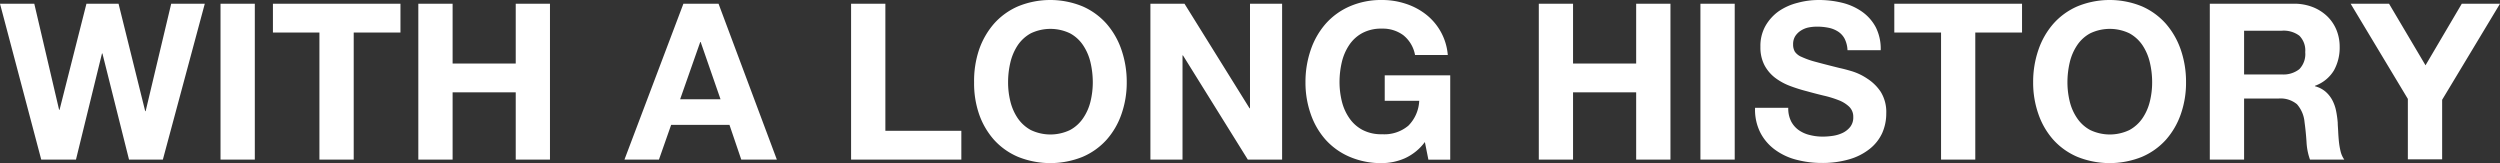 <svg id="レイヤー_1" data-name="レイヤー 1" xmlns="http://www.w3.org/2000/svg" viewBox="0 0 503.8 32.87" preserveAspectRatio="xMinYMin meet"><rect x="0" y="0" width="503.8" height="32.87" fill="#333333" stroke="none"/><defs><style>.cls-1{fill:#fff}</style></defs><path class="cls-1" d="M26 32.16l-5.36-21.38h-.09l-5.24 21.38h-7L0 .75h6.91l5 21.38H12L17.42.75h6.47l5.37 21.65h.09L34.5.75h6.77l-8.45 31.41zM51.35.75v31.41h-6.91V.75zM55 6.56V.75h25.7v5.81h-9.42v25.6h-6.91V6.56zM91.21.75V12.8h12.72V.75h6.9v31.41h-6.9V18.61H91.21v13.55H84.3V.75zM145.2 20l-4-11.53h-.09L137.06 20zM144.8.75l11.75 31.41h-7.17l-2.38-7h-11.75l-2.46 7h-6.95L137.72.75zm33.62 0v25.61h15.31v5.8h-22.22V.75zm25.19 19.69a10.41 10.41 0 0 0 1.47 3.36 7.62 7.62 0 0 0 2.64 2.4 9.16 9.16 0 0 0 7.92 0 7.44 7.44 0 0 0 2.64-2.4 10.21 10.21 0 0 0 1.48-3.36 16.42 16.42 0 0 0 .46-3.85 17.74 17.74 0 0 0-.46-4 10.51 10.51 0 0 0-1.48-3.45 7.4 7.4 0 0 0-2.64-2.42 9.16 9.16 0 0 0-7.92 0 7.57 7.57 0 0 0-2.64 2.42 10.71 10.71 0 0 0-1.47 3.45 17.18 17.18 0 0 0-.46 4 15.91 15.91 0 0 0 .46 3.85zm-6.32-10.39a15.8 15.8 0 0 1 3-5.25 13.83 13.83 0 0 1 4.86-3.52 17.14 17.14 0 0 1 13 0A13.84 13.84 0 0 1 223 4.8a15.63 15.63 0 0 1 3 5.25 19.76 19.76 0 0 1 1.06 6.54 19.05 19.05 0 0 1-1.06 6.4 15.27 15.27 0 0 1-3 5.17 13.8 13.8 0 0 1-4.84 3.45 17.4 17.4 0 0 1-13 0 13.78 13.78 0 0 1-4.86-3.45 15.43 15.43 0 0 1-3-5.17 19.05 19.05 0 0 1-1-6.4 19.76 19.76 0 0 1 .99-6.54zM238.7.75l13.11 21.07h.09V.75h6.47v31.41h-6.91l-13.07-21h-.09v21h-6.47V.75zm44.35 31.17a11.62 11.62 0 0 1-4.53.95 16 16 0 0 1-6.52-1.26 13.78 13.78 0 0 1-4.86-3.45 15.27 15.27 0 0 1-3-5.17 19.05 19.05 0 0 1-1.06-6.4 19.76 19.76 0 0 1 1.06-6.54 15.63 15.63 0 0 1 3-5.25A13.83 13.83 0 0 1 272 1.28 15.86 15.86 0 0 1 278.52 0a15.06 15.06 0 0 1 4.68.73 13.23 13.23 0 0 1 4.1 2.13 11.56 11.56 0 0 1 4.46 8.23h-6.6a6.62 6.62 0 0 0-2.37-4 6.93 6.93 0 0 0-4.27-1.32 8.05 8.05 0 0 0-4 .9 7.4 7.4 0 0 0-2.64 2.42 10.51 10.51 0 0 0-1.48 3.45 17.74 17.74 0 0 0-.46 4 16.42 16.42 0 0 0 .46 3.85 10.21 10.21 0 0 0 1.48 3.36 7.44 7.44 0 0 0 2.64 2.4 8.05 8.05 0 0 0 4 .9 7.49 7.49 0 0 0 5.3-1.73 7.57 7.57 0 0 0 2.18-5h-6.95v-5.14h13.2v17h-4.4l-.71-3.56a10.33 10.33 0 0 1-4.09 3.3zM317 .75V12.8h12.72V.75h6.91v31.41h-6.91V18.61H317v13.55h-6.9V.75zm32.58 0v31.41h-6.91V.75zm11.35 23.67a5 5 0 0 0 1.52 1.78 6.46 6.46 0 0 0 2.22 1 10.49 10.49 0 0 0 2.64.33 14 14 0 0 0 2-.15 7 7 0 0 0 2-.59 4.39 4.39 0 0 0 1.54-1.21 3.06 3.06 0 0 0 .62-2 2.78 2.78 0 0 0-.82-2.07 6.34 6.34 0 0 0-2.13-1.32 21.21 21.21 0 0 0-3-.92 94.28 94.28 0 0 1-3.39-.88 31.84 31.84 0 0 1-3.43-1.08 12 12 0 0 1-3-1.65 7.8 7.8 0 0 1-2.13-2.53 7.73 7.73 0 0 1-.81-3.68 8.22 8.22 0 0 1 1-4.2 9.29 9.29 0 0 1 2.71-3 11.72 11.72 0 0 1 3.78-1.68 16.18 16.18 0 0 1 4.22-.57 19.77 19.77 0 0 1 4.73.55 11.88 11.88 0 0 1 4 1.78 9 9 0 0 1 2.8 3.15 9.61 9.61 0 0 1 1 4.64h-6.69a5.65 5.65 0 0 0-.59-2.33 3.86 3.86 0 0 0-1.35-1.45 5.49 5.49 0 0 0-1.91-.75 11.52 11.52 0 0 0-2.35-.22 8.7 8.7 0 0 0-1.68.17 4.58 4.58 0 0 0-1.51.62 3.82 3.82 0 0 0-1.13 1.1 3 3 0 0 0-.44 1.67 2.78 2.78 0 0 0 .36 1.5 3.07 3.07 0 0 0 1.38 1.05 16.69 16.69 0 0 0 2.86 1q1.83.5 4.78 1.23c.58.12 1.4.33 2.44.64a11.68 11.68 0 0 1 3.1 1.48A9.26 9.26 0 0 1 379 18.5a7.71 7.71 0 0 1 1.12 4.34 9.71 9.71 0 0 1-.83 4 8.72 8.72 0 0 1-2.5 3.16 11.86 11.86 0 0 1-4.09 2.09 19.28 19.28 0 0 1-5.65.75 20.06 20.06 0 0 1-5-.64 12.47 12.47 0 0 1-4.31-2 9.82 9.82 0 0 1-3-3.48 10.29 10.29 0 0 1-1.06-5h6.69a5.77 5.77 0 0 0 .56 2.7zm20.81-17.86V.75h25.74v5.81h-9.42v25.6h-6.9V6.56zm35.35 13.88a10.21 10.21 0 0 0 1.48 3.36 7.44 7.44 0 0 0 2.64 2.4 9.16 9.16 0 0 0 7.92 0 7.62 7.62 0 0 0 2.64-2.4 10.41 10.41 0 0 0 1.47-3.36 15.91 15.91 0 0 0 .46-3.85 17.18 17.18 0 0 0-.46-4 10.71 10.71 0 0 0-1.47-3.45 7.57 7.57 0 0 0-2.64-2.42 9.16 9.16 0 0 0-7.92 0 7.4 7.4 0 0 0-2.64 2.42 10.51 10.51 0 0 0-1.48 3.45 17.74 17.74 0 0 0-.46 4 16.42 16.42 0 0 0 .46 3.85zm-6.31-10.39a15.63 15.63 0 0 1 3-5.25 13.83 13.83 0 0 1 4.86-3.52 17.14 17.14 0 0 1 13 0 13.84 13.84 0 0 1 4.84 3.52 15.8 15.8 0 0 1 3 5.25 19.76 19.76 0 0 1 1.05 6.54 19.05 19.05 0 0 1-1.05 6.4 15.43 15.43 0 0 1-3 5.17 13.8 13.8 0 0 1-4.84 3.45 17.4 17.4 0 0 1-13 0 13.78 13.78 0 0 1-4.86-3.45 15.27 15.27 0 0 1-3-5.17 19.05 19.05 0 0 1-1.06-6.4 19.76 19.76 0 0 1 1.06-6.54zM459.8 15a5.19 5.19 0 0 0 3.56-1.06 4.37 4.37 0 0 0 1.19-3.43 4.2 4.2 0 0 0-1.19-3.32 5.29 5.29 0 0 0-3.56-1h-7.57V15zM462.26.75a10.22 10.22 0 0 1 3.81.68A8.89 8.89 0 0 1 469 3.3a8.14 8.14 0 0 1 1.85 2.75 8.91 8.91 0 0 1 .64 3.37 9.42 9.42 0 0 1-1.17 4.79 7.32 7.32 0 0 1-3.81 3.08v.09a5.38 5.38 0 0 1 2.12 1.08 6 6 0 0 1 1.37 1.71 8 8 0 0 1 .77 2.18 19.45 19.45 0 0 1 .33 2.38c0 .5.06 1.08.09 1.76s.08 1.36.15 2.07a15.13 15.13 0 0 0 .35 2 4.82 4.82 0 0 0 .73 1.6h-6.91a12.21 12.21 0 0 1-.7-3.56c-.09-1.38-.22-2.7-.4-4a6.26 6.26 0 0 0-1.53-3.6 5.17 5.17 0 0 0-3.74-1.14h-6.91v12.3h-6.91V.75zm11.44 0h7.74l7.35 12.41L496.1.75h7.7l-11.66 19.36v12h-6.91V19.93z"/></svg>